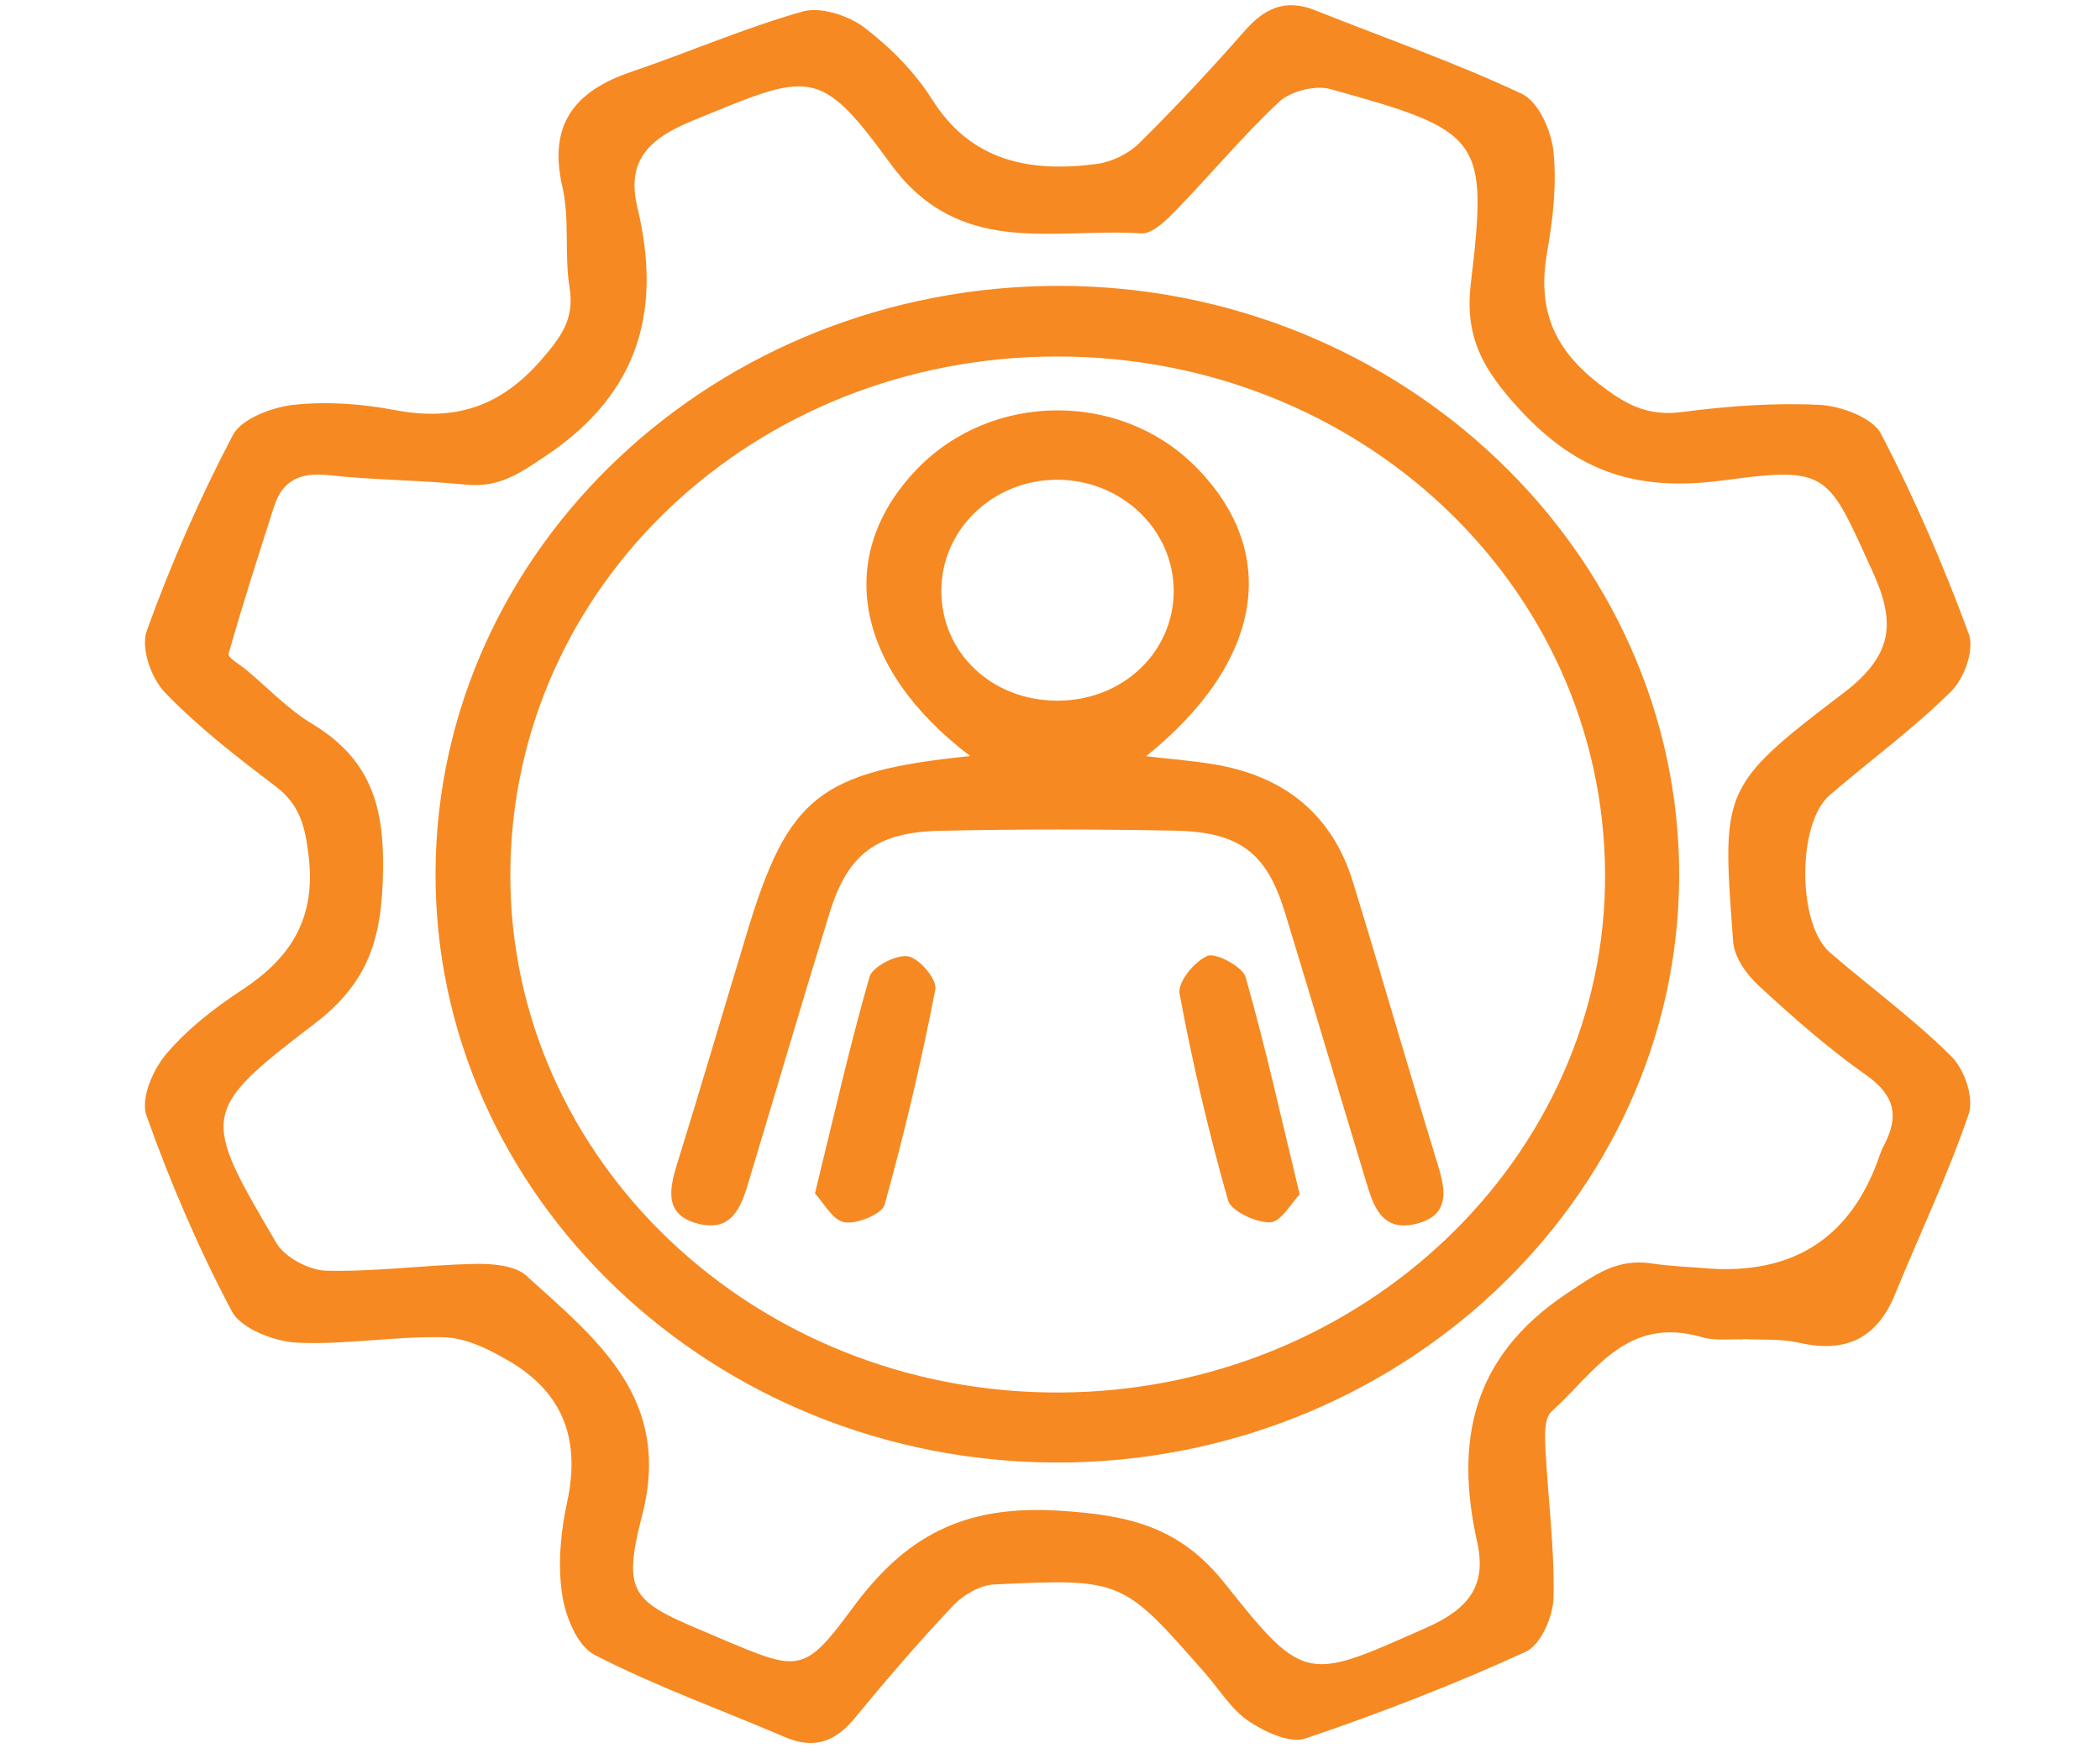 <?xml version="1.0" encoding="UTF-8"?><svg id="Layer_1" xmlns="http://www.w3.org/2000/svg" xmlns:xlink="http://www.w3.org/1999/xlink" viewBox="0 0 50 42"><defs><style>.cls-1{fill:none;}.cls-2{fill:#f68921;}.cls-3{clip-path:url(#clippath);}</style><clipPath id="clippath"><rect class="cls-1" x="3.448" y=".126" width="43.466" height="41.374"/></clipPath></defs><g class="cls-3"><path class="cls-2" d="M40.667,30.202q2.929.206,3.979-2.402c.073-.179.124-.368.214-.538.355-.675.267-1.177-.43-1.667-.91-.639-1.745-1.379-2.559-2.129-.291-.268-.579-.68-.606-1.043-.265-3.614-.311-3.688,2.628-5.924,1.202-.914,1.238-1.697.689-2.9-1.066-2.332-1.033-2.503-3.533-2.164-2.052.279-3.476-.181-4.861-1.68-.885-.959-1.321-1.736-1.168-3.009.414-3.47.264-3.627-3.352-4.627-.351-.096-.941.054-1.204.298-.866.807-1.62,1.72-2.444,2.568-.236.243-.579.59-.85.572-2.102-.138-4.326.6-5.977-1.671-1.701-2.34-1.915-2.154-4.707-1.011-1.032.423-1.579.947-1.311,2.058.573,2.385.097,4.389-2.161,5.908-.633.426-1.124.776-1.918.698-1.09-.108-2.192-.108-3.279-.226-.686-.075-1.097.141-1.291.745-.375,1.167-.75,2.335-1.085,3.512-.024.086.275.255.427.383.517.432.988.935,1.563,1.281,1.389.836,1.715,1.959,1.689,3.493-.025,1.522-.285,2.621-1.627,3.644-2.748,2.097-2.695,2.192-.908,5.231.197.334.774.644,1.183.653,1.172.027,2.348-.136,3.524-.162.416-.009.967.034,1.233.275,1.702,1.539,3.481,2.934,2.765,5.707-.514,1.989-.197,2.063,1.819,2.917,1.915.811,2.02.882,3.197-.714,1.231-1.67,2.597-2.451,4.897-2.31,1.725.105,2.903.399,3.971,1.747,1.896,2.393,1.966,2.29,4.793,1.037,1.004-.445,1.435-.999,1.204-2.036-.526-2.364-.154-4.395,2.136-5.92.672-.446,1.192-.841,2.027-.713.44.068.889.08,1.333.117M41.5,31.892c-.325-.014-.67.035-.97-.053-1.817-.532-2.579.864-3.588,1.767-.178.16-.16.57-.147.86.059,1.189.219,2.379.194,3.565-.009.45-.297,1.13-.665,1.298-1.704.78-3.464,1.461-5.247,2.065-.36.122-.971-.16-1.346-.414-.415-.281-.691-.746-1.028-1.13-1.976-2.254-1.977-2.269-5.035-2.125-.338.016-.74.255-.977.506-.81.858-1.581,1.753-2.327,2.663-.462.563-.962.772-1.68.463-1.511-.648-3.073-1.206-4.526-1.955-.426-.219-.702-.939-.777-1.465-.102-.709-.031-1.469.123-2.177.309-1.425-.05-2.57-1.372-3.348-.468-.276-1.026-.556-1.551-.572-1.172-.033-2.355.187-3.522.127-.54-.028-1.323-.34-1.536-.741-.797-1.502-1.469-3.072-2.036-4.666-.143-.402.149-1.082.469-1.462.498-.591,1.147-1.096,1.81-1.531,1.201-.787,1.755-1.744,1.583-3.184-.085-.702-.198-1.214-.793-1.666-.918-.696-1.839-1.408-2.627-2.227-.333-.347-.581-1.065-.434-1.472.574-1.591,1.26-3.155,2.051-4.661.2-.381.922-.66,1.437-.717.794-.087,1.634-.026,2.422.124,1.456.279,2.533-.1,3.487-1.201.473-.547.789-.975.67-1.707-.129-.793.007-1.633-.172-2.41-.33-1.431.238-2.259,1.634-2.733,1.371-.466,2.703-1.048,4.096-1.441.419-.118,1.087.1,1.456.381.624.475,1.206,1.064,1.615,1.712.929,1.476,2.323,1.751,3.932,1.537.357-.048.755-.248,1.005-.495.869-.86,1.702-1.755,2.506-2.67.471-.537.965-.779,1.688-.489,1.639.656,3.317,1.235,4.906,1.983.404.189.706.878.758,1.366.084.792-.01,1.616-.15,2.408-.225,1.277.098,2.245,1.2,3.107.644.505,1.164.809,2.017.698,1.083-.142,2.19-.224,3.278-.169.51.025,1.258.31,1.454.685.803,1.541,1.493,3.144,2.091,4.768.138.376-.105,1.057-.423,1.371-.895.885-1.93,1.642-2.89,2.468-.779.67-.773,3.076.009,3.748.96.827,1.995,1.584,2.888,2.47.316.314.545.988.413,1.376-.496,1.455-1.167,2.856-1.751,4.285-.416,1.021-1.137,1.422-2.288,1.158-.427-.098-.888-.063-1.334-.088v.005"/><path class="cls-2" d="M25.176,8.488c-7.217,0-12.992,5.452-13.025,12.297-.032,6.848,5.844,12.404,13.084,12.37,7.185-.034,13.024-5.599,12.981-12.37-.044-6.837-5.835-12.297-13.04-12.297M39.98,20.867c-.022,7.701-6.714,13.986-14.861,13.955-8.15-.031-14.787-6.357-14.749-14.062.038-7.72,6.688-13.964,14.86-13.954,8.126.009,14.771,6.344,14.75,14.061"/><path class="cls-2" d="M27.945,14.062c-.002-1.454-1.247-2.639-2.772-2.64-1.527,0-2.76,1.182-2.76,2.645,0,1.478,1.203,2.616,2.765,2.616,1.553,0,2.769-1.153,2.768-2.622M23.098,18c-2.778-2.111-3.231-4.796-1.26-6.836,1.769-1.832,4.819-1.862,6.616-.065,2.043,2.042,1.629,4.66-1.166,6.906.571.066,1.073.106,1.569.185,1.729.273,2.863,1.212,3.353,2.801.691,2.247,1.337,4.507,2.028,6.754.189.617.277,1.198-.523,1.395-.823.201-1.017-.439-1.188-1.004-.65-2.138-1.281-4.282-1.936-6.42-.432-1.408-1.075-1.908-2.611-1.938-1.866-.037-3.735-.039-5.601.003-1.514.033-2.195.558-2.624,1.946-.66,2.135-1.287,4.279-1.933,6.42-.173.573-.386,1.197-1.2.989-.8-.204-.694-.799-.506-1.405.572-1.841,1.113-3.689,1.672-5.533.978-3.229,1.722-3.828,5.31-4.197"/><path class="cls-2" d="M30.944,28.44c-.201.205-.445.656-.702.663-.342.01-.93-.268-1.004-.526-.461-1.622-.847-3.265-1.153-4.919-.05-.272.35-.764.664-.899.195-.084.837.258.908.503.471,1.658.845,3.342,1.288,5.177"/><path class="cls-2" d="M19.404,28.416c.447-1.826.824-3.506,1.3-5.16.069-.241.648-.539.919-.486.275.054.692.553.647.787-.334,1.724-.738,3.437-1.209,5.13-.06.218-.662.466-.956.414-.285-.05-.497-.47-.701-.685"/></g></svg>